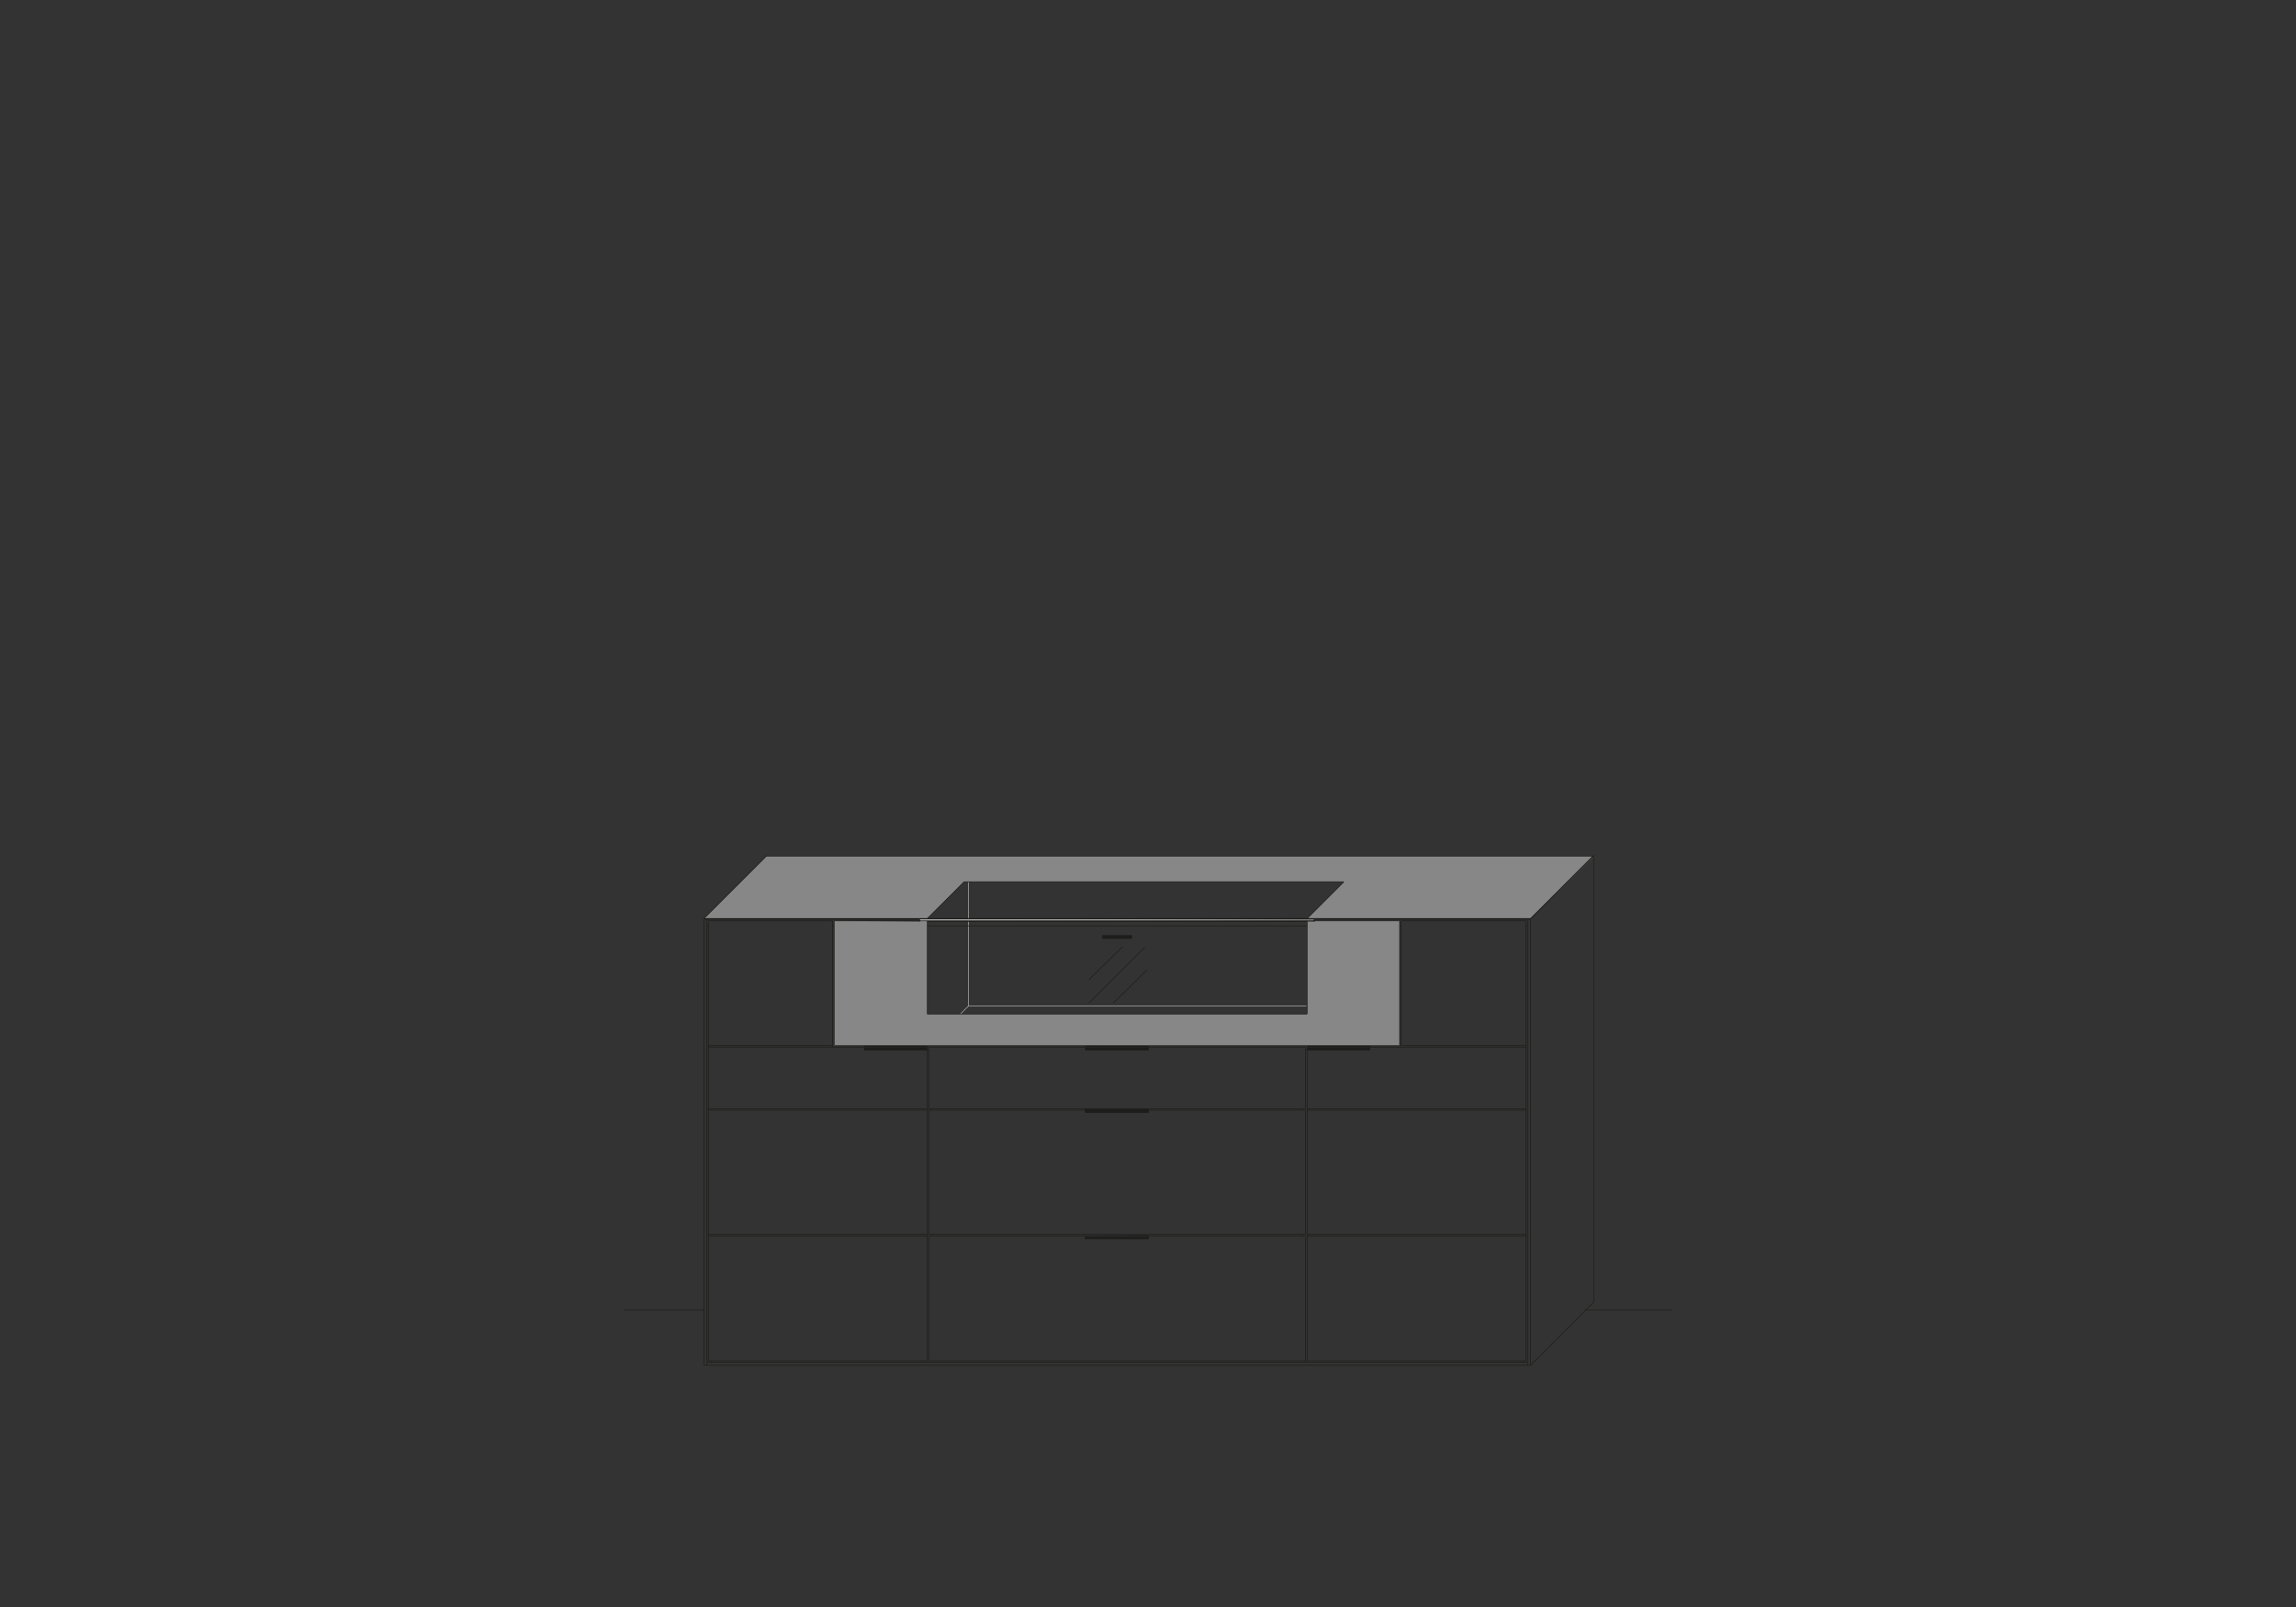 <?xml version="1.0" encoding="UTF-8"?>
<svg xmlns="http://www.w3.org/2000/svg" xmlns:xlink="http://www.w3.org/1999/xlink" id="Ebene_1" data-name="Ebene 1" version="1.1" viewBox="0 0 1000 700">
  <rect x="0" y="0" width="1000" height="700" fill="#333333" stroke="none"/>
  <defs>
    <style>
      .cls-1 {
        fill: url(#Unbenannter_Verlauf);
      }

      .cls-1, .cls-2, .cls-3, .cls-4 {
        stroke-width: 0px;
      }

      .cls-5 {
        clip-path: url(#clippath);
      }

      .cls-2, .cls-6, .cls-7 {
        fill: none;
      }

      .cls-6 {
        stroke: #1d1d1b;
      }

      .cls-6, .cls-7 {
        stroke-miterlimit: 10;
        stroke-width: .3px;
      }

      .cls-3 {
        fill: #1d1d1b;
      }

      .cls-8 {
        clip-path: url(#clippath-1);
      }

      .cls-9 {
        clip-path: url(#clippath-4);
      }

      .cls-10 {
        clip-path: url(#clippath-3);
      }

      .cls-11 {
        clip-path: url(#clippath-2);
      }

      .cls-12 {
        clip-path: url(#clippath-7);
      }

      .cls-13 {
        clip-path: url(#clippath-8);
      }

      .cls-14 {
        clip-path: url(#clippath-6);
      }

      .cls-15 {
        clip-path: url(#clippath-5);
      }

      .cls-16 {
        clip-path: url(#clippath-9);
      }

      .cls-17 {
        clip-path: url(#clippath-20);
      }

      .cls-18 {
        clip-path: url(#clippath-21);
      }

      .cls-19 {
        clip-path: url(#clippath-24);
      }

      .cls-20 {
        clip-path: url(#clippath-23);
      }

      .cls-21 {
        clip-path: url(#clippath-22);
      }

      .cls-22 {
        clip-path: url(#clippath-14);
      }

      .cls-23 {
        clip-path: url(#clippath-13);
      }

      .cls-24 {
        clip-path: url(#clippath-12);
      }

      .cls-25 {
        clip-path: url(#clippath-10);
      }

      .cls-26 {
        clip-path: url(#clippath-15);
      }

      .cls-27 {
        clip-path: url(#clippath-17);
      }

      .cls-28 {
        clip-path: url(#clippath-16);
      }

      .cls-29 {
        clip-path: url(#clippath-19);
      }

      .cls-30 {
        clip-path: url(#clippath-11);
      }

      .cls-31 {
        clip-path: url(#clippath-18);
      }

      .cls-4 {
        fill: #878787;
      }

      .cls-7 {
        stroke: #a8a8a7;
      }
    </style>
    <clipPath id="clippath">
      <rect class="cls-2" x="271.4" y="372.3" width="457.3" height="223"></rect>
    </clipPath>
    <clipPath id="clippath-1">
      <rect class="cls-2" x="271.4" y="372.3" width="457.3" height="223"></rect>
    </clipPath>
    <clipPath id="clippath-2">
      <rect class="cls-2" x="271.4" y="372.3" width="457.3" height="223"></rect>
    </clipPath>
    <clipPath id="clippath-3">
      <rect class="cls-2" x="271.4" y="372.3" width="457.3" height="223"></rect>
    </clipPath>
    <clipPath id="clippath-4">
      <rect class="cls-2" x="371.9" y="378" width="229.1" height="26.2"></rect>
    </clipPath>
    <clipPath id="clippath-5">
      <rect class="cls-2" x="400.7" y="400.4" width="171.5" height=".6"></rect>
    </clipPath>
    <linearGradient id="Unbenannter_Verlauf" data-name="Unbenannter Verlauf" x1="-1199.3" y1="-4.4" x2="-1196.1" y2="-4.4" gradientTransform="translate(64705 635) scale(53.6)" gradientUnits="userSpaceOnUse">
      <stop offset="0" stop-color="#fff"></stop>
      <stop offset=".2" stop-color="#fbfbfb"></stop>
      <stop offset=".4" stop-color="#efefee"></stop>
      <stop offset=".6" stop-color="#dadada"></stop>
      <stop offset=".8" stop-color="#bebebd"></stop>
      <stop offset="1" stop-color="#9d9d9c"></stop>
    </linearGradient>
    <clipPath id="clippath-6">
      <rect class="cls-2" x="271.4" y="372.3" width="457.3" height="223"></rect>
    </clipPath>
    <clipPath id="clippath-7">
      <rect class="cls-2" x="271.4" y="372.3" width="457.3" height="223"></rect>
    </clipPath>
    <clipPath id="clippath-8">
      <rect class="cls-2" x="271.4" y="372.3" width="457.3" height="223"></rect>
    </clipPath>
    <clipPath id="clippath-9">
      <rect class="cls-2" x="271.4" y="372.3" width="457.3" height="223"></rect>
    </clipPath>
    <clipPath id="clippath-10">
      <rect class="cls-2" x="271.4" y="372.3" width="457.3" height="223"></rect>
    </clipPath>
    <clipPath id="clippath-11">
      <rect class="cls-2" x="271.4" y="372.3" width="457.3" height="223"></rect>
    </clipPath>
    <clipPath id="clippath-12">
      <rect class="cls-2" x="271.4" y="372.3" width="457.3" height="223"></rect>
    </clipPath>
    <clipPath id="clippath-13">
      <rect class="cls-2" x="271.4" y="372.3" width="457.3" height="223"></rect>
    </clipPath>
    <clipPath id="clippath-14">
      <rect class="cls-2" x="271.4" y="372.3" width="457.3" height="223"></rect>
    </clipPath>
    <clipPath id="clippath-15">
      <rect class="cls-2" x="271.4" y="372.3" width="457.3" height="223"></rect>
    </clipPath>
    <clipPath id="clippath-16">
      <rect class="cls-2" x="375.1" y="361.7" width="239" height="41.6"></rect>
    </clipPath>
    <clipPath id="clippath-17">
      <polygon class="cls-2" points="403.9 400.1 569.3 400.1 585.3 384.1 419.9 384.1 403.9 400.1"></polygon>
    </clipPath>
    <clipPath id="clippath-18">
      <rect class="cls-2" x="271.4" y="372.3" width="457.3" height="223"></rect>
    </clipPath>
    <clipPath id="clippath-19">
      <rect class="cls-2" x="375.1" y="379" width="223" height="65.9"></rect>
    </clipPath>
    <clipPath id="clippath-20">
      <path class="cls-2" d="M480.7,408.1h1-1Z"></path>
    </clipPath>
    <clipPath id="clippath-21">
      <rect class="cls-2" x="271.4" y="372.3" width="457.3" height="223"></rect>
    </clipPath>
    <clipPath id="clippath-22">
      <rect class="cls-2" x="271.4" y="372.3" width="457.3" height="223"></rect>
    </clipPath>
    <clipPath id="clippath-23">
      <rect class="cls-2" x="271.4" y="372.3" width="457.3" height="223"></rect>
    </clipPath>
    <clipPath id="clippath-24">
      <rect class="cls-2" x="271.4" y="372.3" width="457.3" height="223"></rect>
    </clipPath>
  </defs>
  <g class="cls-5">
    <path class="cls-7" d="M421.8,384.1v54.1h147.2M418.3,441.7l3.5-3.5"></path>
  </g>
  <g class="cls-8">
    <polygon class="cls-4" points="363.3 455.5 609.6 455.5 609.6 401.1 572.5 401.1 572.5 401.4 572.1 401.4 569.3 401.4 569.3 441.7 403.9 441.7 403.9 401.1 400.7 401.1 400.7 401.4 400.7 401.4 363.3 401.1 363.3 455.5"></polygon>
  </g>
  <g class="cls-11">
    <g class="cls-10">
      <g class="cls-9">
        <g class="cls-15">
          <rect class="cls-1" x="400.7" y="400.4" width="171.5" height=".6"></rect>
        </g>
      </g>
    </g>
  </g>
  <g class="cls-14">
    <path class="cls-3" d="M481.3,408.1h-1,1ZM492.5,408.1h-1,1ZM480.1,408.8h12.8v-1.3h-12.8v1.3Z"></path>
  </g>
  <g class="cls-12">
    <rect class="cls-4" x="306.6" y="400.1" width="97.3" height=".3"></rect>
  </g>
  <g class="cls-13">
    <rect class="cls-4" x="569.3" y="400.1" width="97.3" height=".3"></rect>
  </g>
  <g class="cls-16">
    <path class="cls-3" d="M376.4,457.4h27.5v-1h-27.5v1ZM376.4,456.1h27.5v-.3l-27.5.3h0Z"></path>
  </g>
  <g class="cls-25">
    <path class="cls-3" d="M569.3,457.4h27.5v-1h-27.5v1ZM569.3,456.1h27.5v-.3l-27.5.3h0Z"></path>
  </g>
  <g class="cls-30">
    <path class="cls-3" d="M472.7,539.6h27.5v-1h-27.5v1ZM472.7,538.4h27.5v-.3l-27.5.3h0Z"></path>
  </g>
  <g class="cls-24">
    <path class="cls-3" d="M472.7,457.4h27.5v-1h-27.5v1ZM472.7,456.1h27.5v-.3l-27.5.3h0Z"></path>
  </g>
  <g class="cls-23">
    <path class="cls-3" d="M472.7,484.6h27.5v-1h-27.5v1ZM472.7,483.6h27.5v-.3l-27.5.3h0Z"></path>
  </g>
  <g class="cls-22">
    <g>
      <g class="cls-26">
        <g class="cls-28">
          <g class="cls-27">
            <rect class="cls-2" x="403.9" y="384.1" width="181.4" height="16"></rect>
          </g>
        </g>
      </g>
      <g class="cls-31">
        <g class="cls-29">
          <g class="cls-17">
            <rect class="cls-2" x="403.9" y="401.4" width="165.4" height="40.3"></rect>
          </g>
        </g>
      </g>
      <g class="cls-18">
        <line class="cls-6" x1="690.6" y1="570.7" x2="728.4" y2="570.7"></line>
      </g>
    </g>
  </g>
  <g class="cls-21">
    <polygon class="cls-4" points="694.1 372.9 333.8 372.9 306.6 400.1 403.9 400.1 419.9 384.1 585.3 384.1 569.3 400.1 666.6 400.1 666.6 400.4 694.1 373.2 694.1 372.9"></polygon>
  </g>
  <g class="cls-20">
    <g class="cls-19">
      <path class="cls-6" d="M419.9,384.1h165.4M569.3,400.1l16-16M403.9,400.1l16-16M306.6,570.7h-34.6M694.1,372.9v194.6M333.8,372.9h360M306.6,400.1l27.5-27.5M666.6,400.1l27.5-27.5M666.6,400.4l27.5-27.5M666.6,594.7l27.5-27.5M484.9,436.9l14.7-14.4M474.3,426.7l14.7-14.4M474.3,436.9l24.3-24.3M472.7,483.3v1.3M500.2,484.6v-1.3M500.2,484.6h-27.5M500.2,483.3h-27.5M664.6,483h-95.4M568.6,483h-164.2M308.5,483h95.4M664.6,483.6h-95.4M568.6,483.6h-164.2M308.5,483.6h95.4M568.6,457.4h.6M403.9,457.4h.6M472.7,455.8v1.3M500.2,457.4v-1.3M500.2,457.4h-27.5M500.2,455.8h-27.5M472.7,538.4v1.3M500.2,539.6v-1.3M500.2,539.6h-27.5M500.2,538.4h-27.5M405.8,538.4v-.6M405.8,483.6v-.6M567.4,538.4v-.6M567.4,483.6v-.6M596.5,455.8v1.3M569.3,457.4v-1.3M569.3,457.4h27.5M569.3,455.8h27.5M663.4,593.4v-.6M664.6,537.7h-95.4M568.6,537.7h-164.2M664.6,538.4h-95.4M568.6,538.4h-164.2M569.3,592.8v-136.6M568.6,592.8v-54.1M568.6,537.7v-54.1M568.6,483v-26.9M664.6,592.8v-191.4M610.3,401.1v55M664.6,401.1h-54.1M664.6,455.5h-54.1M376.4,455.8v1.3M403.9,457.4v-1.3M403.9,457.4h-27.5M403.9,455.8h-27.5M403.9,591.5h.6M309.8,593.4v-.6M308.5,537.7h95.4M308.5,538.4h95.4M308.5,592.8h95.4M404.5,592.8h260.2M403.9,592.8v-136.6M404.5,592.8v-54.1M404.5,537.7v-54.1M404.5,483v-26.9M308.5,456.1h95.4M404.5,456.1h164.2M569.3,456.1h95.4M308.5,592.8v-191.4M362.6,401.1v55M491.6,408.1c0-.3.3-.3.3-.3l.3.3-.3.3s-.3,0-.3-.3ZM480.7,408.1c0-.3.3-.3.3-.3l.3.3-.3.3s-.3,0-.3-.3ZM480.1,408.8h12.8M492.9,408.8v-1.3M480.1,408.8v-1.3M480.1,407.5h12.8M569.3,401.4h-165.4M572.1,401.4v-.6M572.5,401.4v-.6M665.3,403.3h-.6M610.3,403.3h-.6M569.3,403.3h-165.4M363.3,403.3h-.6M308.5,403.3h-.6M400.7,401.4v-.6M400.7,401.4v-.6M403.9,441.7h165.4M403.9,400.1h0M403.9,401.1v40.6M569.3,400.1h0M569.3,401.1v40.6M306.6,400.4h360M306.6,400.1h360M308.5,401.1h54.1M363.3,401.1h246.4M307.9,594.7v-194.2M307.9,593.4h357.4M665.3,594.7v-194.2M306.6,594.7v-194.6M609.6,401.1v54.1M363.3,401.1v54.1M308.5,455.5h54.1M363.3,455.5h246.4M306.6,594.7h360M666.6,594.7v-194.6"></path>
    </g>
  </g>
</svg>
